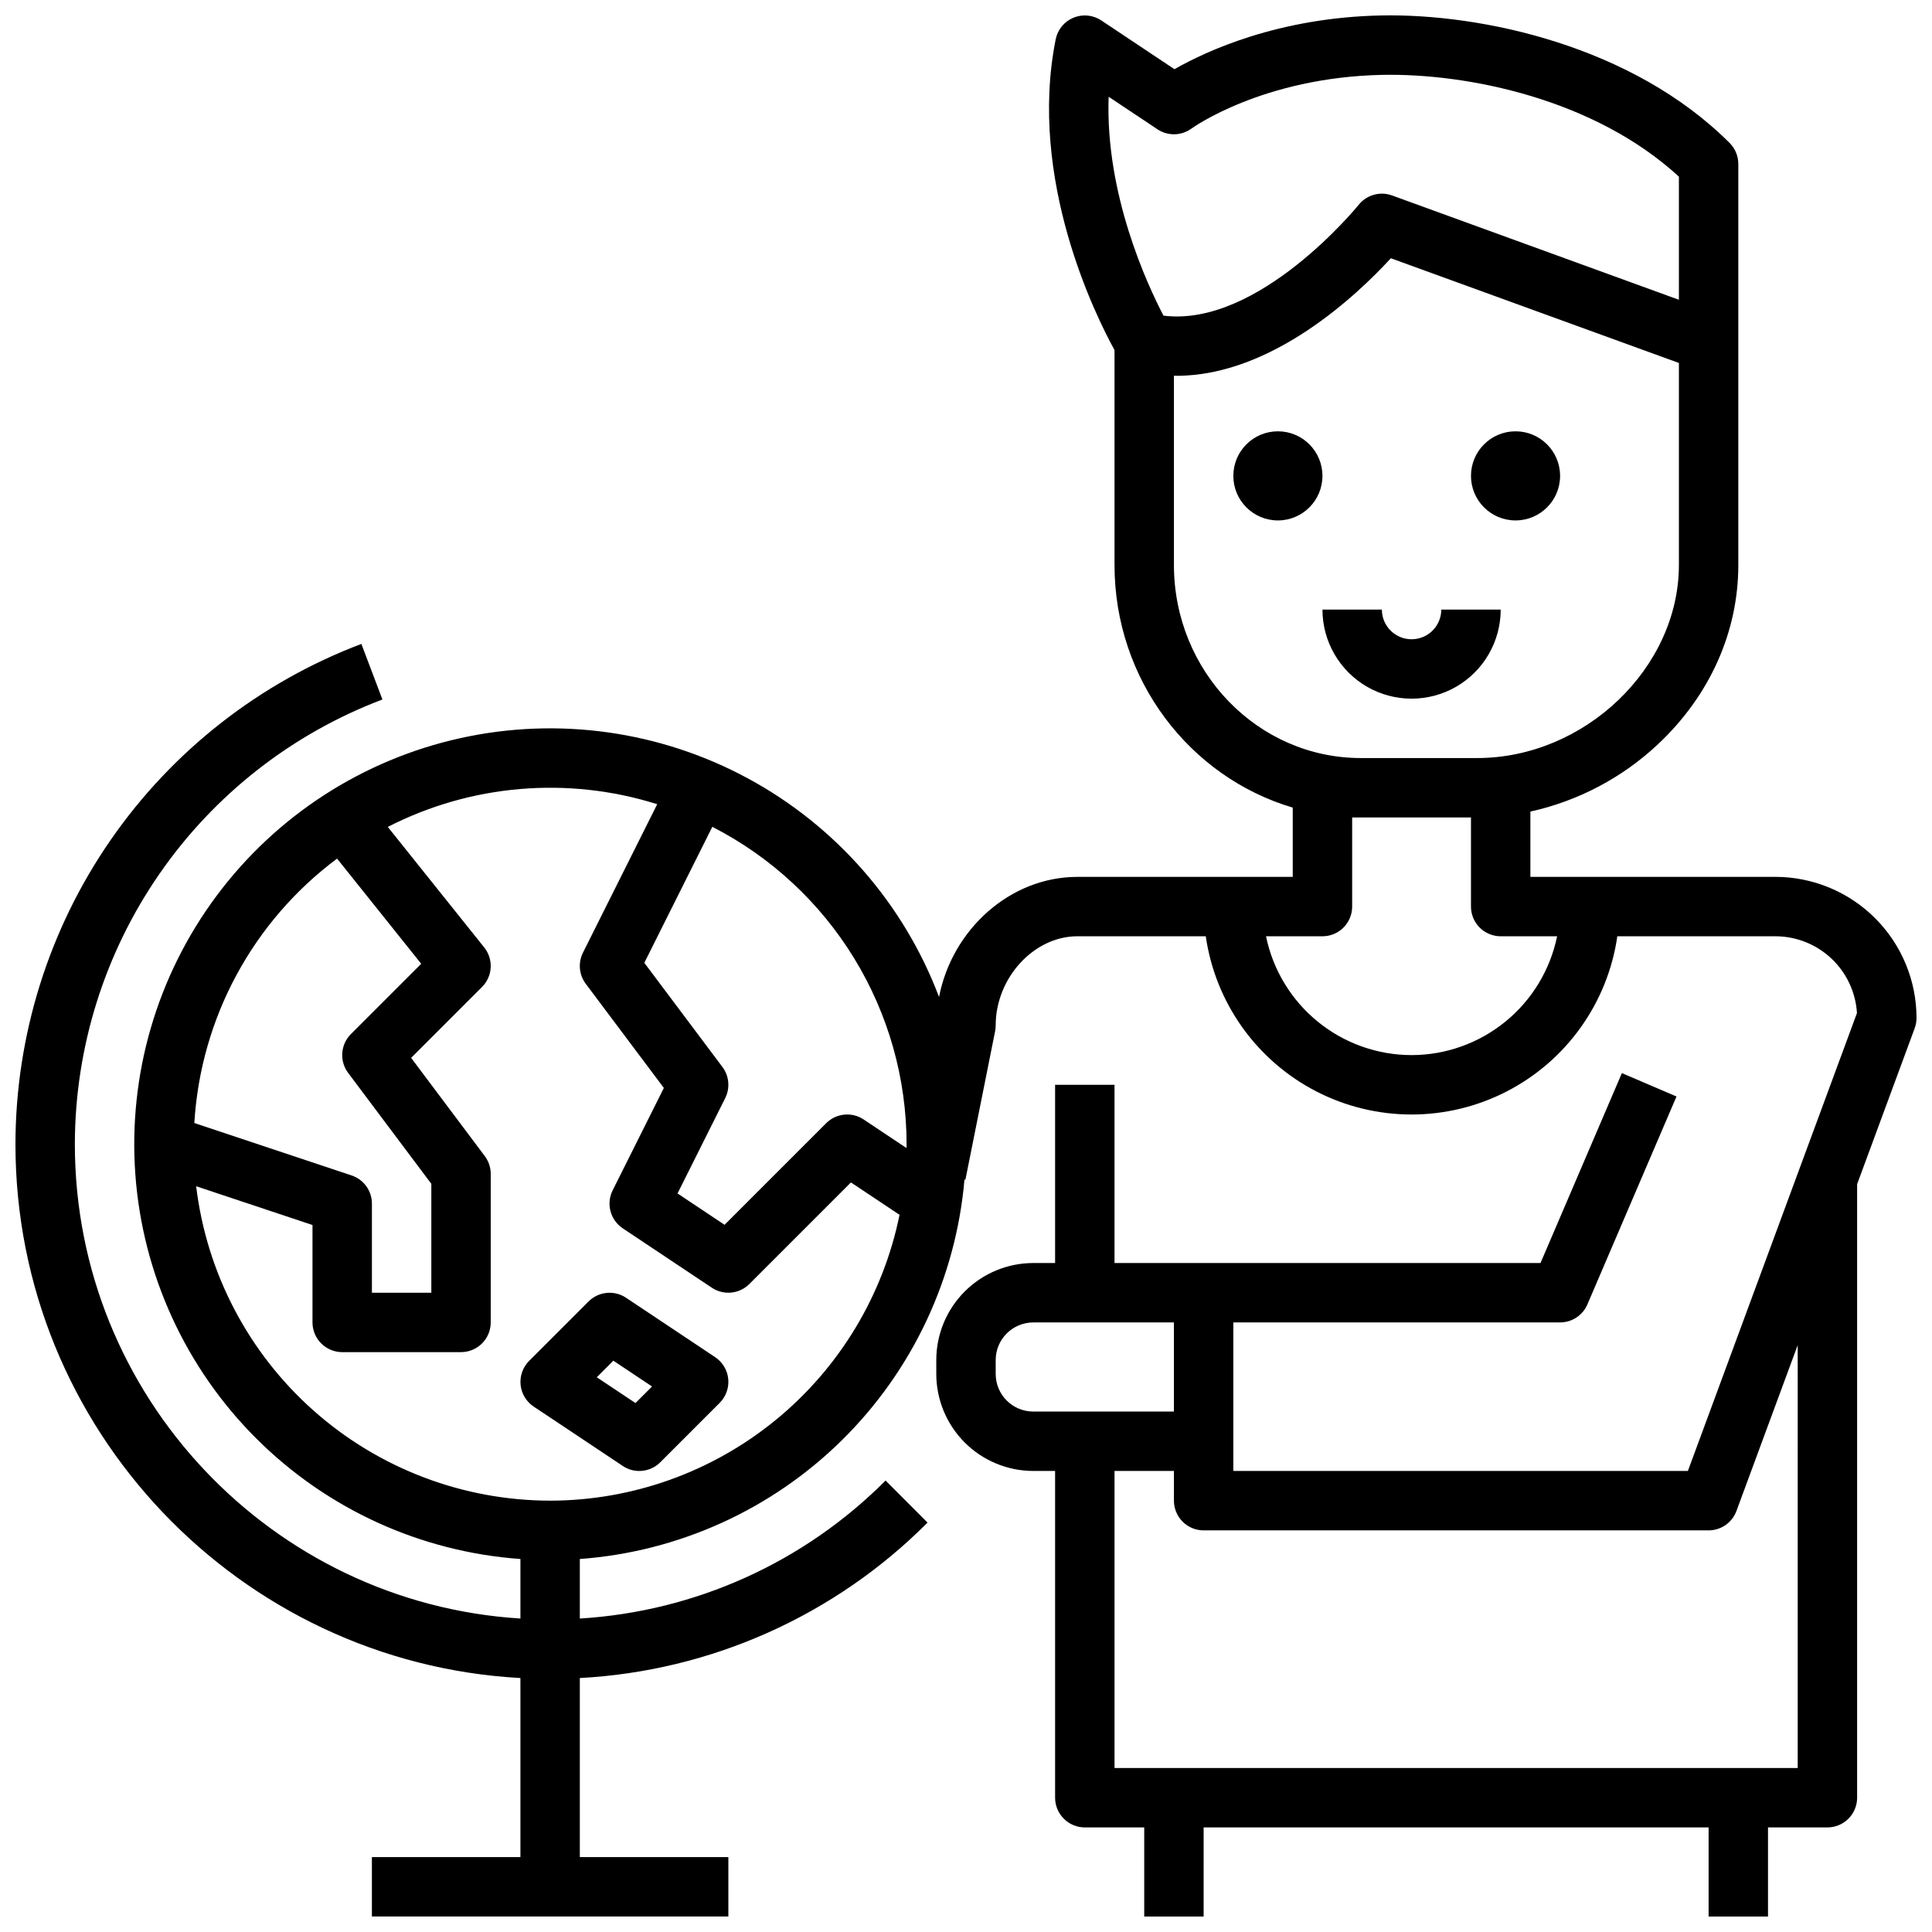 <?xml version="1.0" encoding="UTF-8"?>
<!-- Uploaded to: SVG Repo, www.svgrepo.com, Generator: SVG Repo Mixer Tools -->
<svg width="800px" height="800px" version="1.1" viewBox="144 144 512 512" xmlns="http://www.w3.org/2000/svg">
 <defs>
  <clipPath id="a">
   <path d="m148.09 148.09h503.81v503.81h-503.81z"/>
  </clipPath>
 </defs>
 <path d="m541.7 305.54h-15.746c0 4.348-3.523 7.871-7.871 7.871s-7.871-3.523-7.871-7.871h-15.746c0 8.438 4.504 16.234 11.809 20.453 7.309 4.215 16.309 4.215 23.617 0 7.309-4.219 11.809-12.016 11.809-20.453z"/>
 <g clip-path="url(#a)">
  <path d="m614.51 376.38h-64.945v-17.305c12.684-2.801 24.375-8.977 33.84-17.867 13.715-12.883 21.266-29.746 21.266-47.484v-106.27c0-2.086-0.828-4.09-2.305-5.566-25.789-25.789-65.84-34.316-92.316-33.793-27.23 0.547-46.379 9.43-54.809 14.246l-19.387-12.926c-2.184-1.457-4.953-1.727-7.379-0.723-2.426 1.004-4.191 3.152-4.707 5.727-7.445 37.215 10.734 73.531 15.59 82.348v56.961c0 30.48 19.992 56.246 47.23 64.293v18.363h-57.07c-17.828 0-33.215 13.953-36.66 31.832-9.375-24.766-27.355-45.328-50.648-57.926-23.289-12.598-50.34-16.387-76.199-10.676-25.855 5.711-48.793 20.543-64.609 41.781-15.82 21.234-23.461 47.457-21.531 73.867 1.93 26.41 13.305 51.246 32.047 69.953 18.738 18.711 43.586 30.051 70 31.941v15.773c-65.797-4.078-118.08-58.895-118.08-125.7 0.031-25.594 7.844-50.57 22.402-71.621 14.555-21.047 35.172-37.172 59.105-46.234l-5.574-14.727c-26.922 10.195-50.109 28.332-66.484 52.012-16.375 23.68-25.16 51.781-25.191 80.57 0 75.492 59.34 137.38 133.82 141.47v47.457h-39.359v15.742h94.465v-15.742h-39.359v-47.457c34.754-1.859 67.586-16.539 92.148-41.195l-11.121-11.148h0.004c-21.621 21.707-50.453 34.719-81.031 36.574v-15.777c26.168-1.91 50.801-13.082 69.48-31.508 18.684-18.43 30.188-42.91 32.453-69.051l0.25 0.051 7.871-39.359c0.102-0.512 0.152-1.027 0.152-1.547 0-12.582 10.117-23.617 21.648-23.617h34.027c2.543 17.637 13.457 32.949 29.293 41.113 15.836 8.16 34.641 8.16 50.48 0 15.836-8.164 26.75-23.477 29.293-41.113h41.898c5.512 0.008 10.816 2.117 14.832 5.894 4.016 3.781 6.438 8.949 6.777 14.453l-44.809 121.35h-120.46v-39.363h86.594-0.004c3.152 0 5.996-1.875 7.238-4.769l23.617-55.105-14.473-6.199-21.57 50.332h-112.89v-47.23h-15.746v47.23h-5.781c-6.816 0.008-13.348 2.719-18.168 7.539-4.82 4.816-7.531 11.352-7.539 18.168v3.695-0.004c0.008 6.816 2.719 13.348 7.539 18.168 4.82 4.82 11.352 7.531 18.168 7.539h5.781v86.594-0.004c0 2.09 0.832 4.09 2.309 5.566 1.477 1.477 3.477 2.309 5.566 2.309h15.742v23.617h15.742l0.004-23.617h133.82v23.617h15.742v-23.617h15.746c2.086 0 4.09-0.832 5.566-2.309 1.473-1.477 2.305-3.477 2.305-5.566v-162.59l15.254-41.32h-0.004c0.324-0.875 0.492-1.797 0.492-2.731-0.012-9.914-3.953-19.418-10.965-26.426-7.008-7.012-16.512-10.953-26.426-10.965zm-381.18-4.84 22.297 27.871-18.633 18.633c-2.769 2.769-3.082 7.156-0.73 10.289l22.039 29.391v28.863h-15.742v-23.613c0-3.391-2.168-6.398-5.383-7.469l-41.676-13.895c1.66-27.793 15.504-53.434 37.828-70.07zm56.461 170.15c-23.113-0.031-45.418-8.523-62.703-23.875-17.281-15.348-28.344-36.496-31.102-59.449l30.828 10.277v25.812c0 2.09 0.832 4.094 2.309 5.566 1.477 1.477 3.477 2.309 5.566 2.309h31.488c2.086 0 4.09-0.832 5.566-2.309 1.473-1.473 2.305-3.477 2.305-5.566v-39.359c0-1.703-0.555-3.359-1.574-4.723l-19.52-26.027 18.789-18.789v0.004c2.836-2.836 3.086-7.356 0.578-10.484l-25.551-31.938h0.004c22.082-11.309 47.73-13.469 71.395-6.019l-19.68 39.352c-1.332 2.668-1.043 5.859 0.746 8.246l20.695 27.598-13.57 27.137v-0.004c-1.773 3.551-0.629 7.867 2.676 10.07l23.617 15.742v0.004c3.121 2.078 7.277 1.668 9.93-0.984l26.926-26.926 12.875 8.586h0.004c-4.348 21.359-15.938 40.562-32.809 54.363-16.871 13.805-37.992 21.355-59.789 21.387zm94.453-93.438-11.363-7.578c-3.125-2.082-7.281-1.668-9.934 0.984l-26.926 26.926-12.465-8.309 12.637-25.273c1.332-2.668 1.043-5.859-0.746-8.246l-20.695-27.598 18.023-36.043v0.004c15.488 7.926 28.488 19.973 37.57 34.809 9.086 14.84 13.898 31.898 13.91 49.297 0 0.344-0.008 0.688-0.012 1.027zm53.562-278.61 12.934 8.621c2.75 1.832 6.356 1.754 9.023-0.203 0.184-0.137 18.863-13.578 50.602-14.219 22.578-0.438 56.211 6.406 78.562 26.973v32.629l-76.031-27.652 0.004 0.004c-3.172-1.148-6.723-0.148-8.832 2.481-0.273 0.34-26.488 32.539-51.727 29.375-4.297-8.219-15.484-32.242-14.535-58.008zm17.297 124.08v-50.148c0.223 0 0.445 0.02 0.668 0.02 25.414 0 48.094-21.648 56.82-31.156l76.336 27.754v53.531c0 27.258-24.984 51.168-53.465 51.168h-30.832c-27.309 0-49.527-22.953-49.527-51.168zm62.977 129.89c-9.07-0.008-17.859-3.148-24.887-8.883-7.023-5.734-11.859-13.719-13.684-22.605h14.953c2.09 0 4.094-0.828 5.566-2.305 1.477-1.477 2.309-3.477 2.309-5.566v-23.617h31.488v23.617c0 2.09 0.828 4.09 2.305 5.566 1.477 1.477 3.477 2.305 5.566 2.305h14.957c-1.828 8.887-6.66 16.871-13.688 22.605s-15.816 8.875-24.887 8.883zm-100.25 94.465c-5.5-0.004-9.957-4.461-9.961-9.961v-3.695 0.004c0.004-5.5 4.461-9.957 9.961-9.965h37.27v23.617zm202.58 94.465h-181.05v-78.719h15.742v7.871c0 2.086 0.832 4.09 2.309 5.566 1.473 1.477 3.477 2.305 5.566 2.305h133.82c3.293 0 6.238-2.055 7.379-5.144l16.234-43.957z"/>
 </g>
 <path d="m333.52 503.66-23.617-15.742h0.004c-3.125-2.082-7.281-1.672-9.934 0.984l-15.742 15.742c-1.668 1.668-2.5 3.996-2.269 6.344 0.234 2.344 1.504 4.465 3.469 5.773l23.617 15.742h-0.004c3.125 2.082 7.281 1.672 9.934-0.984l15.742-15.742h0.004c1.664-1.668 2.496-3.996 2.266-6.344-0.234-2.344-1.504-4.465-3.469-5.773zm-21.113 12.164-10.258-6.836 4.391-4.391 10.258 6.836z"/>
 <path d="m494.46 270.11c0 6.523-5.285 11.809-11.805 11.809-6.523 0-11.809-5.285-11.809-11.809 0-6.519 5.285-11.809 11.809-11.809 6.519 0 11.805 5.289 11.805 11.809"/>
 <path d="m557.44 270.11c0 6.523-5.285 11.809-11.805 11.809-6.523 0-11.809-5.285-11.809-11.809 0-6.519 5.285-11.809 11.809-11.809 6.519 0 11.805 5.289 11.805 11.809"/>
</svg>